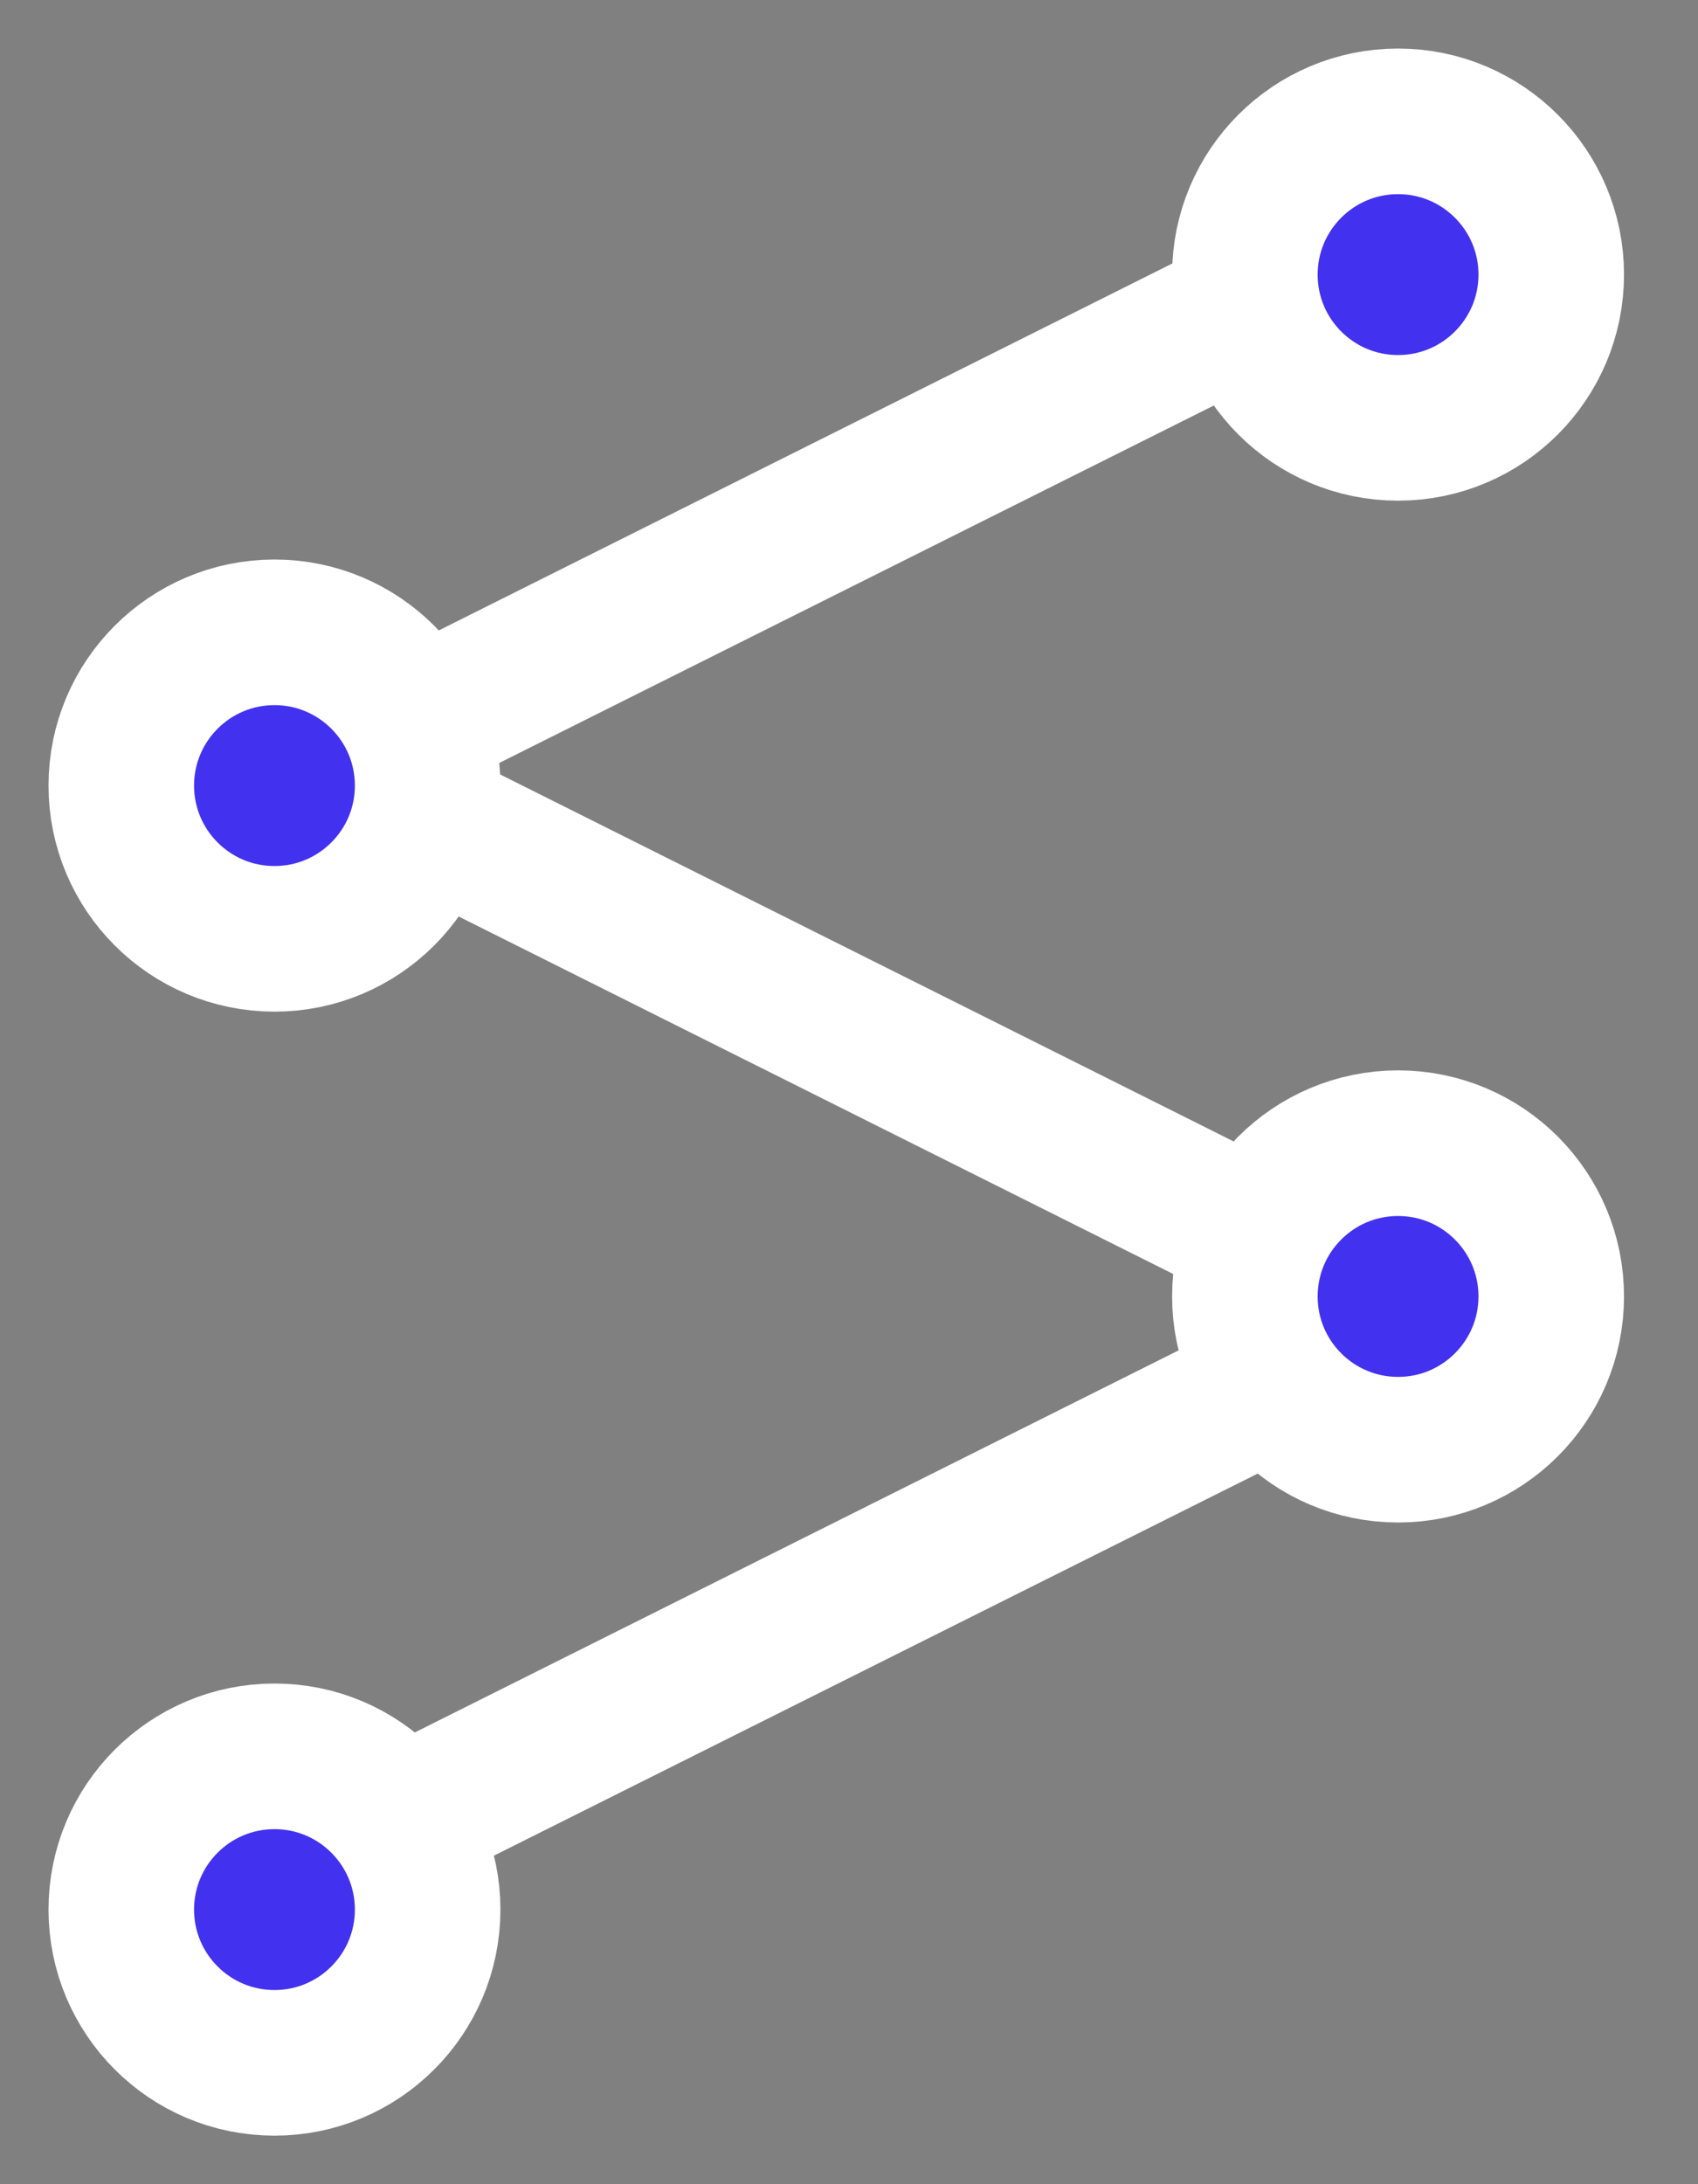 <svg width="14" height="18" viewBox="0 0 14 18" fill="none" xmlns="http://www.w3.org/2000/svg">
<rect x="0" y="0" width="14" height="18" fill="#808080" stroke="none"/>
<path d="M11.666 1.842L2.684 6.333L11.666 10.825L2.684 15.316" stroke="white" stroke-width="1.2" stroke-linecap="round" stroke-linejoin="round"/>
<circle cx="11.527" cy="2.263" r="1.263" fill="#4232EF" stroke="white" stroke-width="1.2"/>
<circle cx="2.263" cy="6.474" r="1.263" fill="#4232EF" stroke="white" stroke-width="1.2"/>
<circle cx="11.527" cy="10.684" r="1.263" fill="#4232EF" stroke="white" stroke-width="1.2"/>
<circle cx="2.263" cy="15.737" r="1.263" fill="#4232EF" stroke="white" stroke-width="1.2"/>
</svg>
